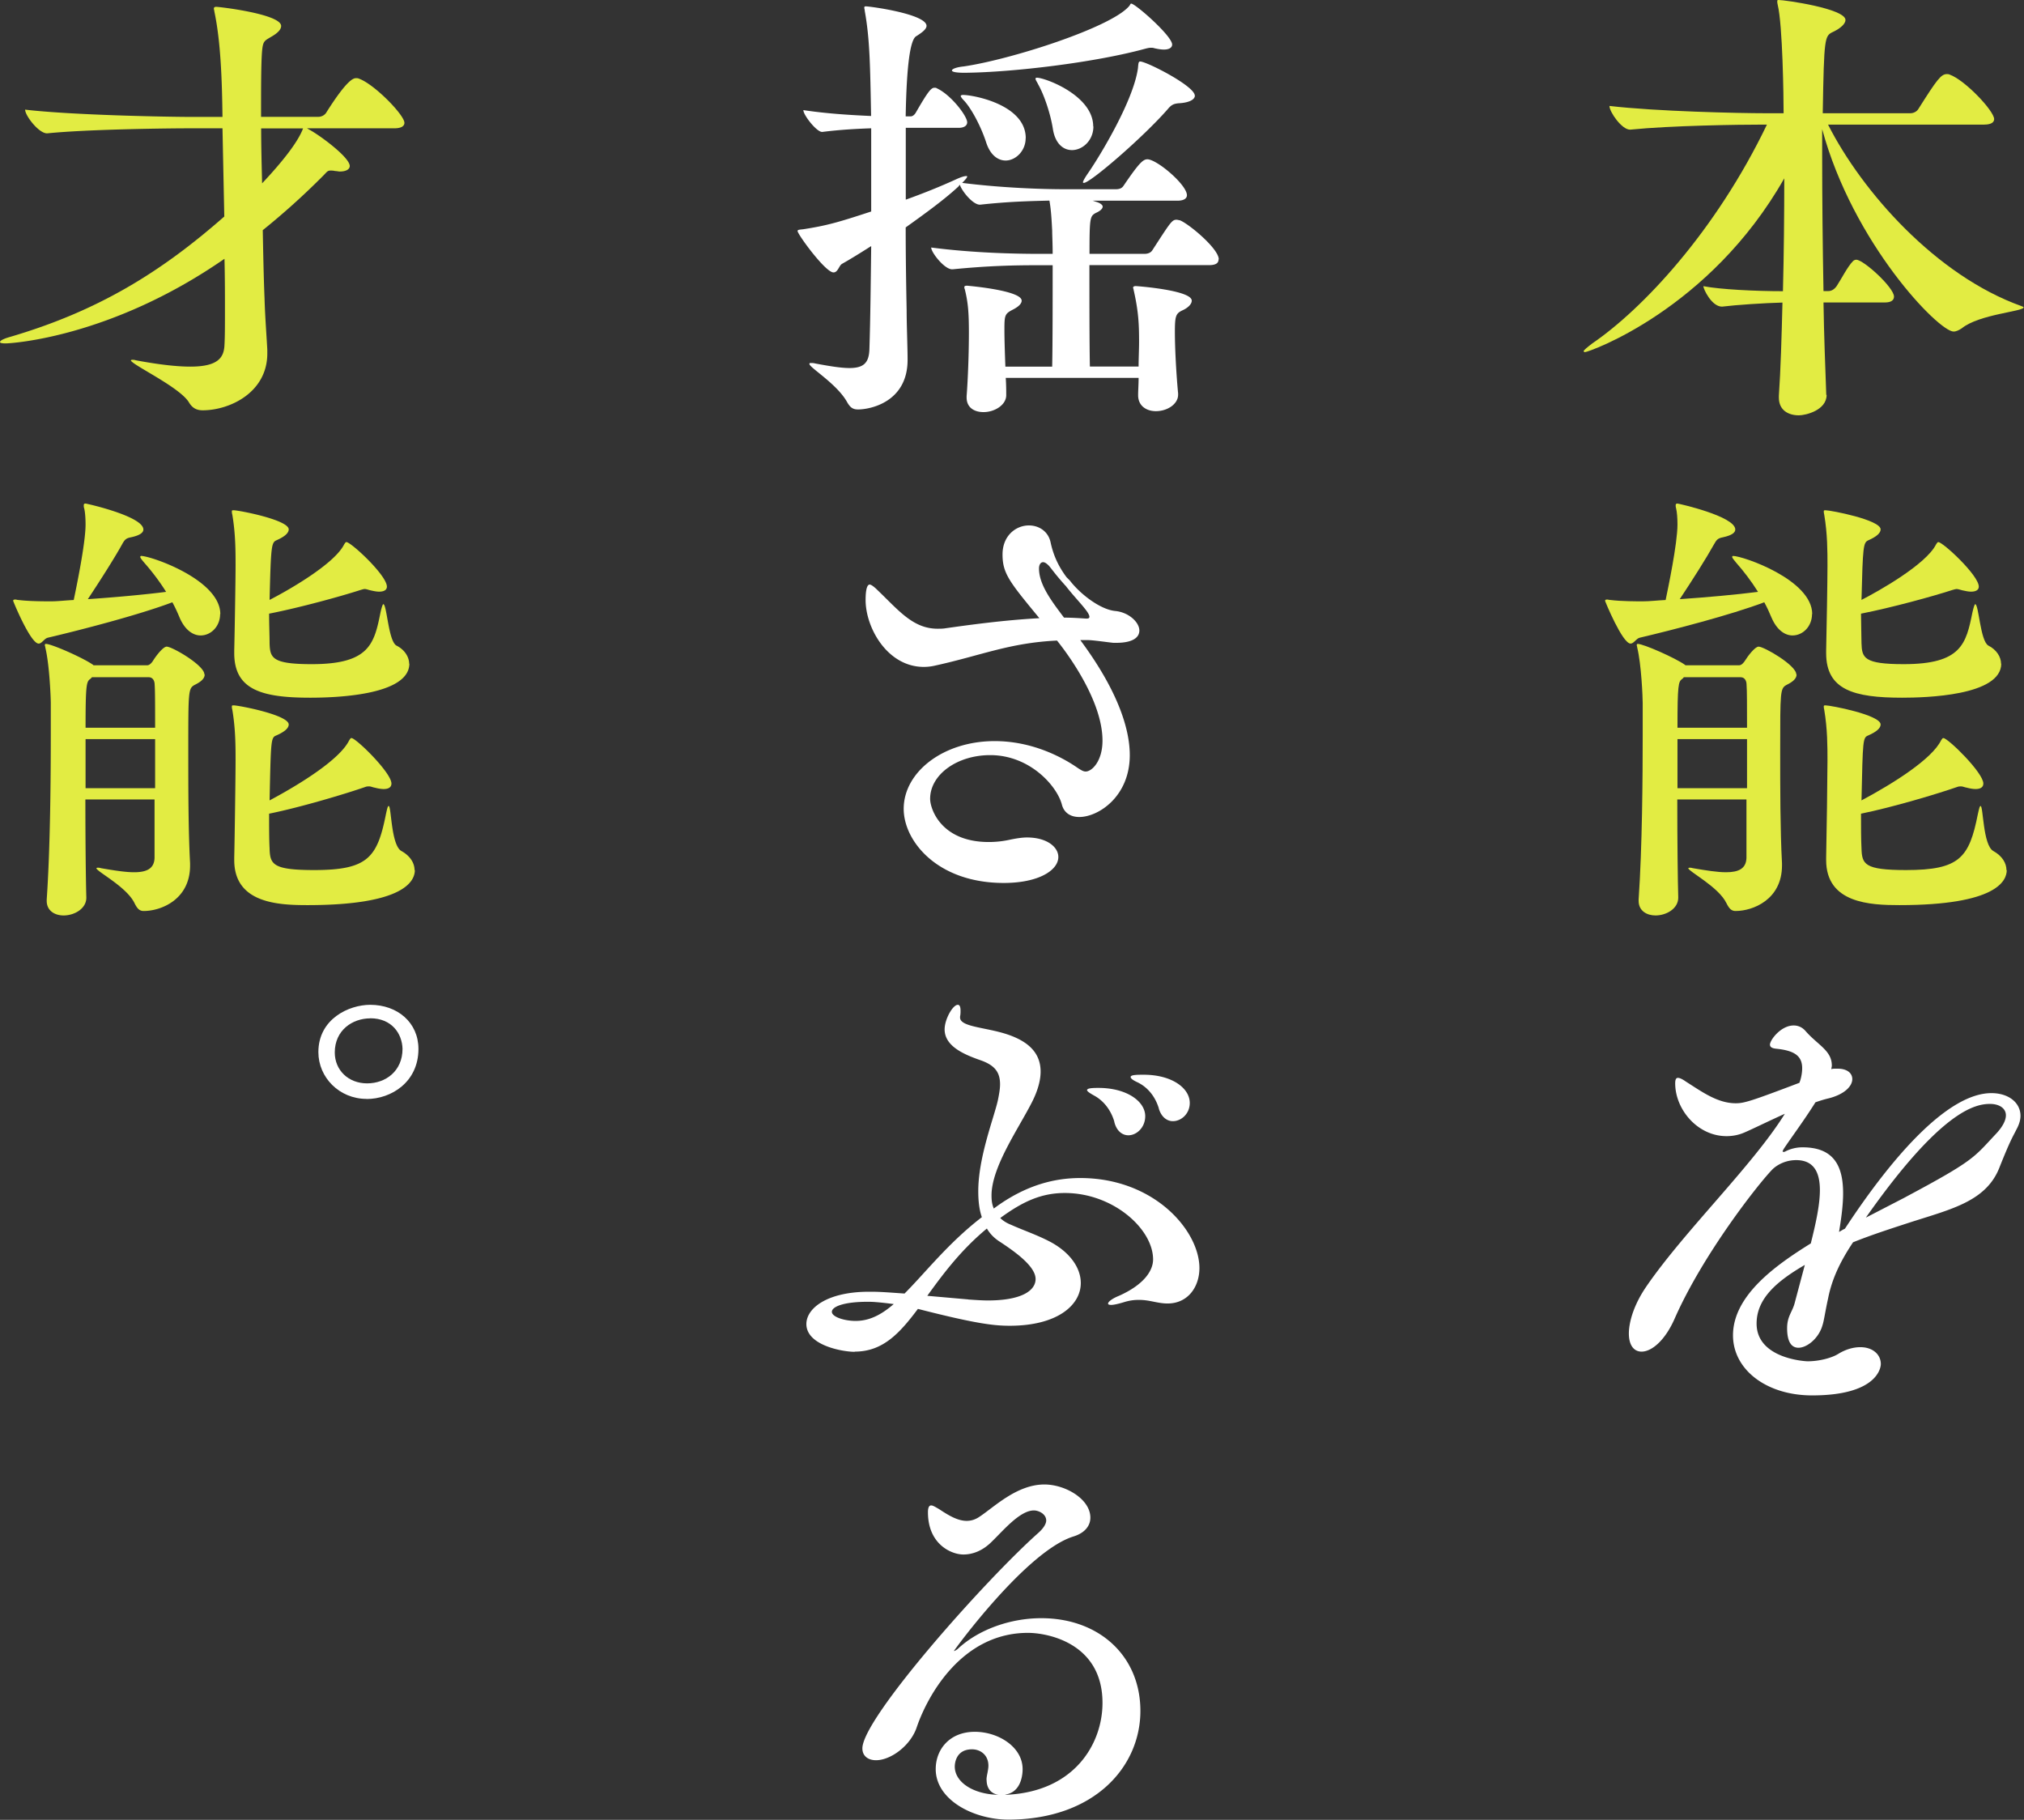 <svg id="Layer_2" data-name="Layer 2" xmlns="http://www.w3.org/2000/svg" viewBox="0 0 213.6 192.05"><rect x="0" y="0" width="213.6" height="192.05" fill="#333333" stroke="none"/><defs><style>.cls-1,.cls-2{fill:#fff;stroke-width:0}.cls-2{fill:#e2ec43}</style></defs><g id="contents"><g><path class="cls-2" d="M192.77 41.67c0 1.63-2.21 2.16-2.93 2.16-1.1 0-2.11-.53-2.11-1.87v-.19c.19-2.74.29-6.19.38-9.84-1.92.05-4.85.24-6.38.43-1.1 0-1.97-1.87-1.97-2.16 1.73.34 5.42.53 8.4.53.1-3.94.14-8.11.14-11.91-7.87 13.87-20.64 18.34-21.03 18.34-.1 0-.14-.05-.14-.1 0-.1.34-.38.91-.82 5.28-3.6 13.01-11.81 18.43-23.09h-.34c-2.69 0-9.79.1-14.07.53h-.05c-.86 0-2.16-1.87-2.16-2.5 4.94.58 13.68.77 16.46.77h1.92c0-1.68-.1-9.31-.62-11.43-.05-.19-.05-.29-.05-.38s0-.14.14-.14c.67 0 7.06.91 7.06 2.11 0 .38-.48.86-1.3 1.25-.91.43-.96.53-1.1 8.59h9.26c.34 0 .67-.19.82-.43 1.97-3.12 2.4-3.7 3.02-3.7.1 0 .19 0 .29.05 1.63.58 4.7 3.84 4.7 4.7 0 .29-.24.58-1.06.58h-16.47c3.6 7.1 11.42 15.94 20.4 19.15.14.05.24.1.24.14 0 .43-4.7.72-6.53 2.21-.29.19-.58.34-.86.34-1.58 0-10.61-9.31-13.87-21.36v2.88c0 4.37.05 9.41.14 14.21h.48c.38 0 .67-.19.91-.53.48-.72 1.15-2.06 1.73-2.64.1-.1.24-.14.34-.14.77 0 3.98 2.93 3.98 3.89 0 .34-.24.62-.96.62h-6.48c.05 3.46.19 6.86.29 9.7v.05zM191.23 64.8c0 1.3-.96 2.26-2.06 2.26-.77 0-1.63-.53-2.21-1.87-.24-.58-.48-1.1-.77-1.63-3.55 1.34-9.7 2.93-13.15 3.74-.38.1-.62.62-.96.62-.86 0-2.69-4.46-2.69-4.51 0-.1.05-.14.24-.14.1 0 .19.05.34.05 1.1.14 2.78.14 3.41.14.72 0 1.54-.1 2.4-.14.24-1.15 1.25-5.95 1.25-7.97 0-.67-.05-1.3-.14-1.68-.05-.14-.05-.24-.05-.34 0-.14.05-.19.19-.19.1 0 6.1 1.34 6.1 2.74 0 .34-.38.62-1.3.82-.53.1-.67.24-.96.77-.77 1.39-2.26 3.74-3.6 5.76 2.83-.19 6-.48 8.26-.77-.72-1.15-1.54-2.21-2.3-3.07-.29-.34-.43-.53-.43-.62 0-.05.05-.1.1-.1 1.01 0 8.35 2.5 8.35 6.14zm-1.63 6.38c0 .43-.38.77-1.06 1.1-.67.38-.67.62-.67 7.01 0 3.79 0 8.3.19 11.81v.24c0 3.6-3.07 4.8-4.9 4.8-.43 0-.67-.24-.96-.82-.82-1.73-4.03-3.36-4.03-3.7 0 0 .05-.05.14-.05s.19 0 .34.05c1.39.24 2.59.43 3.5.43 1.34 0 2.11-.38 2.16-1.49v-6.19h-7.3c0 4.42.05 8.69.1 10.32v.05c0 1.15-1.25 1.87-2.4 1.87-.91 0-1.78-.48-1.78-1.54v-.14c.38-5.52.43-12.91.43-17.43v-3.31c0-.58-.14-4.08-.58-5.86 0-.1-.05-.19-.05-.24 0-.1.05-.14.1-.14.62 0 3.98 1.49 4.99 2.21l.05.05h5.66c.29 0 .53-.34.62-.48.29-.48 1.06-1.49 1.44-1.49.58 0 3.98 1.97 3.98 2.93zm-5.28 1.06c0-.38-.19-.77-.62-.77h-6s-.1.14-.19.19c-.38.29-.48.58-.48 5.14h7.34c0-2.21 0-3.98-.05-4.56zm.05 5.76h-7.34v5.18h7.34V78zm26.83-7.97c0 3.41-8.06 3.6-10.46 3.6-5.09 0-8.02-.82-8.02-4.7v-.29c.05-2.11.14-7.39.14-8.93s0-3.36-.34-5.38c-.05-.19-.05-.29-.05-.38s.05-.1.19-.1c.53 0 5.81 1.01 5.81 2.02 0 .38-.43.77-1.3 1.15-.53.24-.58.62-.72 6.29 1.78-.91 6.82-3.74 7.87-5.86.1-.14.14-.24.24-.24.48 0 4.27 3.5 4.27 4.7 0 .34-.29.53-.82.53-.24 0-.53-.05-.91-.14-.24-.05-.43-.14-.62-.14-.1 0-.24.05-.43.1-2.06.67-6.43 1.87-9.65 2.5 0 1.15.05 2.26.05 3.12.05 1.54.24 2.21 4.46 2.21 6.1 0 6.58-2.16 7.25-5.47.14-.62.24-.86.29-.86.38 0 .53 3.89 1.39 4.37.86.43 1.34 1.2 1.34 1.92zm.58 21.79c0 1.15-1.1 3.7-11.33 3.7-3.07 0-7.73-.19-7.73-4.75v-.29c.05-2.16.14-8.64.14-10.18s0-3.36-.34-5.38c-.05-.19-.05-.29-.05-.38s.05-.1.19-.1c.53 0 5.81 1.01 5.81 2.02 0 .38-.43.77-1.3 1.15-.58.24-.58.38-.72 6.86 3.41-1.82 7.44-4.37 8.4-6.34.1-.14.14-.24.24-.24.48 0 4.22 3.65 4.22 4.8 0 .38-.29.58-.82.58-.24 0-.58-.05-.91-.14-.29-.05-.43-.14-.62-.14-.14 0-.24 0-.38.05-2.06.72-6.86 2.16-10.18 2.83 0 1.39 0 2.69.05 3.65.05 1.68.29 2.3 4.7 2.3 5.66 0 6.67-1.3 7.58-5.9.14-.62.19-.86.29-.86.29 0 .24 4.13 1.34 4.75.96.53 1.39 1.3 1.39 2.02z"/><path class="cls-1" d="M190.47 133.49c-2.88 1.68-5.09 3.5-5.09 6.19 0 3.7 5.14 3.98 5.38 3.98 1.3 0 2.59-.38 3.22-.77.86-.53 1.68-.72 2.35-.72 1.3 0 2.16.77 2.16 1.78 0 .43-.43 3.31-7.25 3.31-4.85 0-8.35-2.74-8.35-6.34 0-4.27 4.66-7.49 8.21-9.7.53-2.11.96-4.08.96-5.62 0-1.92-.67-3.17-2.5-3.17-1.54 0-2.45.91-2.54 1.01-1.49 1.54-7.34 8.98-10.32 15.79-1.01 2.26-2.4 3.41-3.46 3.41-.77 0-1.34-.62-1.34-1.92 0-.38.05-2.35 1.87-4.99 4.03-5.86 11.23-12.77 14.59-18.19-1.82.82-3.55 1.68-4.37 2.02-.58.24-1.2.34-1.78.34-3.07 0-5.42-2.83-5.42-5.57 0-.43.1-.58.29-.58s.48.14.82.38c1.73 1.1 3.36 2.3 5.28 2.3.86 0 1.54-.19 6.72-2.16l.1-.29c.14-.48.19-.91.19-1.25 0-1.3-.82-1.87-2.78-2.06-.43-.05-.62-.19-.62-.43 0-.48 1.15-2.02 2.5-2.02.48 0 .91.19 1.25.58 1.3 1.49 2.78 2.06 2.78 3.65 0 .14-.05.24-.05.38.14-.05.29-.05.48-.05h.19c1.01 0 1.54.48 1.54 1.1 0 .72-.77 1.58-2.45 2.02-.43.1-.91.24-1.44.43-1.2 1.92-2.64 3.84-3.36 4.94-.05.1-.1.19-.1.24s.05.05.1.05.14 0 .19-.05a3.94 3.94 0 011.82-.43c3.36 0 4.27 2.06 4.27 4.85 0 1.25-.19 2.64-.43 4.08.19-.1.38-.24.62-.34 5.23-7.97 10.99-14.31 15.46-14.31 1.82 0 3.07 1.01 3.07 2.4 0 .43-.14.91-.43 1.44-.38.77-.62 1.06-1.78 3.98-1.39 3.6-5.09 4.42-9.41 5.81-2.06.67-4.13 1.34-6.05 2.11-1.25 1.87-2.21 3.74-2.64 5.95-.29 1.3-.43 2.35-.58 2.78-.38 1.39-1.63 2.4-2.54 2.4-.77 0-1.2-.67-1.2-2.06 0-1.3.58-1.73.82-2.74l1.06-3.98zm10.61-7.15c7.39-3.94 7.2-4.18 9.6-6.72.67-.72 1.01-1.39 1.01-1.92 0-.72-.67-1.2-1.68-1.2-1.54 0-5.14.67-13.1 12l4.18-2.16zM128.6 27.36c0 .34-.19.62-1.01.62h-12.62c0 3.6 0 8.26.05 10.7h5.14c0-.86.05-1.78.05-2.59 0-1.82-.05-3.22-.58-5.52 0-.1-.05-.14-.05-.19 0-.14.1-.19.29-.19.1 0 5.9.43 5.9 1.54 0 .38-.43.77-.96 1.01-.72.34-.82.58-.82 2.3s.14 4.37.34 6.48v.14c0 .96-1.1 1.73-2.35 1.73-.96 0-1.87-.53-1.87-1.68v-.05c0-.43.05-1.06.05-1.78h-14.02c.05.77.05 1.39.05 1.78v.05c0 1.01-1.2 1.78-2.4 1.78-.91 0-1.78-.43-1.78-1.54v-.14c.14-1.78.24-4.61.24-6.67 0-2.26-.1-3.26-.43-4.61-.05-.1-.05-.19-.05-.24 0-.1.1-.14.29-.14 0 0 5.76.48 5.76 1.58 0 .38-.48.72-.96.96-.82.43-.86.58-.86 2.11 0 1.06.05 2.54.1 3.89h4.94c.05-2.4.05-7.25.05-10.7h-1.58c-2.4 0-5.14.05-8.98.43h-.05c-.82 0-2.21-1.78-2.21-2.3 4.42.58 8.93.67 11.38.67h1.44c0-1.1-.05-1.97-.05-2.45-.05-.91-.1-2.11-.29-3.17-2.02.05-4.32.1-7.3.43h-.05c-.72 0-1.87-1.39-2.11-2.11l-.14.19c-1.39 1.3-3.41 2.78-5.57 4.32 0 3.12.05 6.14.1 8.74 0 1.54.1 3.94.1 5.14v.1c0 4.42-3.89 5.23-5.23 5.23-.53 0-.82-.19-1.15-.77-1.06-1.92-3.98-3.65-3.98-4.03 0-.1.05-.1.19-.1.1 0 .24 0 .43.05 1.54.29 2.74.48 3.6.48 1.49 0 2.06-.53 2.11-1.97.1-3.02.14-6.86.19-10.9-1.06.67-2.06 1.3-3.07 1.87-.34.19-.43.91-.91.91-.86 0-3.79-4.03-3.79-4.37 0-.14.19-.14.62-.19 2.45-.38 3.65-.72 7.15-1.87v-8.78c-1.49.05-3.22.14-5.14.38h-.05c-.58 0-1.97-1.78-1.97-2.3 2.5.38 5.09.53 7.15.62-.1-5.42-.14-8.16-.67-11.09 0-.14-.05-.24-.05-.34s.05-.14.14-.14c.53 0 6.43.82 6.43 2.06 0 .38-.58.77-1.1 1.1q-.96.58-1.1 8.45h.53c.19 0 .38-.14.53-.38 1.3-2.26 1.63-2.64 1.97-2.64.1 0 .19 0 .24.05 1.49.67 3.22 2.93 3.22 3.6 0 .29-.24.58-.91.58h-5.57v7.58c1.87-.67 3.65-1.39 5.23-2.11.62-.29.96-.38 1.15-.38.05 0 .1 0 .1.05 0 .1-.19.34-.53.67 4.18.53 8.45.67 10.8.67h5.42c.43 0 .67-.14.82-.38 1.54-2.26 2.02-2.78 2.5-2.78 1.01 0 4.18 2.69 4.18 3.79 0 .29-.24.58-1.01.58h-8.93l.43.14c.43.14.62.34.62.48 0 .24-.29.48-.72.67-.62.34-.67.48-.67 4.32h5.81c.38 0 .67-.14.82-.38 1.87-2.88 2.06-3.22 2.54-3.22.14 0 .24.05.34.05.86.29 4.13 2.98 4.13 4.13zM123.7 4.7c0 .34-.34.53-.86.53-.29 0-.62-.05-1.01-.14-.14-.05-.24-.05-.38-.05-.19 0-.38.05-.58.1-5.23 1.44-13.97 2.5-19.11 2.54-.86 0-1.3-.1-1.3-.24s.38-.34 1.25-.43c4.94-.72 15.46-4.08 17.43-6.34.14-.14.14-.29.24-.29.43 0 4.32 3.41 4.32 4.32zm-15.46 9.89c0 1.34-1.06 2.35-2.11 2.35-.82 0-1.63-.58-2.06-1.92-.48-1.49-1.44-3.41-2.3-4.37-.24-.24-.38-.43-.38-.53 0-.05.1-.1.24-.1 1.06 0 6.62 1.01 6.62 4.56zm7.15-1.25c0 1.49-1.15 2.5-2.26 2.5-.91 0-1.78-.67-2.02-2.26-.24-1.54-.91-3.55-1.54-4.66-.14-.29-.29-.48-.29-.62 0-.05.05-.1.14-.1.86 0 5.95 1.87 5.95 5.14zm10.71-3.26c0 .48-.72.77-1.73.82-.53.05-.77.19-1.1.58-2.59 2.98-8.21 7.82-8.88 7.82-.05 0-.1 0-.1-.05 0-.14.19-.48.62-1.1 1.15-1.68 4.7-7.49 5.18-10.94.05-.53.05-.72.24-.72.67 0 5.76 2.59 5.76 3.6zM114 67.54c4.42 5.95 5.23 9.94 5.23 12.15 0 4.37-3.31 6.53-5.33 6.53-.91 0-1.58-.43-1.82-1.25-.48-1.97-3.36-5.28-7.58-5.28-3.5 0-6.34 2.06-6.34 4.61 0 1.06 1.15 4.56 6.19 4.56.82 0 1.58-.1 2.21-.24.67-.14 1.3-.24 1.82-.24 2.11 0 3.31 1.01 3.31 2.06 0 1.39-2.06 2.74-5.76 2.74-7.01 0-10.56-4.42-10.56-7.82 0-3.89 4.18-7.15 9.6-7.15 3.89 0 7.01 1.63 8.69 2.78.43.29.67.43.91.43.67 0 1.78-1.1 1.78-3.26 0-4.27-3.79-9.31-4.8-10.56-5.04.24-8.02 1.58-12.86 2.64-.43.1-.82.14-1.2.14-3.84 0-6.14-4.13-6.14-7.06 0-.29 0-1.63.43-1.63.14 0 .43.19.82.58 2.21 2.11 3.74 4.08 6.34 4.08.29 0 .58 0 .86-.05 2.4-.34 6.14-.86 9.89-1.06-3.12-3.79-3.89-4.7-3.89-6.72s1.44-3.07 2.78-3.07c1.06 0 2.06.62 2.3 1.82.29 1.34.82 2.5 1.68 3.65l.34.34c1.1 1.44 3.22 3.07 4.8 3.22 1.44.14 2.54 1.2 2.54 2.06 0 .72-.67 1.3-2.45 1.3h-.29c-.53-.05-2.16-.29-2.69-.29h-.82zm.58-2.26h.1c.19 0 .29-.05.29-.19 0-.53-1.44-1.87-2.54-3.31-.05 0-.05-.05-.1-.1-.91-1.01-1.3-1.58-1.63-1.97-.24-.24-.43-.38-.62-.38-.24 0-.43.24-.43.67 0 1.68 1.3 3.41 2.64 5.18.77 0 1.54.05 2.3.1zM90.19 142.66c-1.25 0-5.09-.67-5.09-2.93 0-1.68 2.21-3.41 6.62-3.41h.24c1.01 0 2.16.1 3.5.19 2.21-2.21 4.61-5.33 8.16-8.06-.29-.82-.38-1.78-.38-2.74 0-3.55 1.63-7.68 2.06-9.55.14-.67.24-1.25.24-1.73 0-1.3-.58-2.02-2.06-2.54-1.78-.62-3.79-1.49-3.79-3.26 0-1.06.86-2.59 1.39-2.59.19 0 .29.19.29.62 0 .19 0 .38-.05.62v.1c0 .91 2.21 1.01 4.32 1.58 2.83.77 4.18 2.11 4.18 4.13 0 .91-.29 1.97-.86 3.12-1.39 2.78-4.32 6.91-4.32 9.94 0 .53.05.96.24 1.39 3.46-2.59 6.62-3.22 9.12-3.22 7.83 0 12.58 5.57 12.58 9.5 0 1.97-1.2 3.74-3.36 3.74-1.06 0-1.87-.38-3.02-.38-.48 0-.96.05-1.58.24s-1.1.29-1.34.29-.34-.05-.34-.14c0-.19.43-.53 1.15-.82 2.69-1.2 3.6-2.69 3.6-3.84 0-3.22-4.22-7.01-9.31-7.01-2.5 0-4.46.91-6.82 2.64.29.29.67.53 1.15.72 1.39.62 2.74 1.06 4.18 1.82 2.11 1.15 3.17 2.78 3.17 4.32 0 2.35-2.5 4.51-7.49 4.51-1.63 0-3.5-.19-9.7-1.78-1.97 2.64-3.74 4.51-6.67 4.51zm1.39-5.28c-2.59 0-3.79.53-3.79 1.06s1.3.96 2.5.96c1.49 0 2.74-.67 4.03-1.78-1.87-.24-2.4-.24-2.74-.24zm10.61-.24c.77.05 1.44.1 2.06.1 3.6 0 5.04-1.06 5.04-2.26 0-1.3-2.02-2.78-3.7-3.89-.62-.38-1.1-.86-1.44-1.44-2.78 2.3-4.66 4.85-6.29 7.1l4.32.38zm15.41-18.77c-.34-1.15-1.06-2.16-2.11-2.74-.53-.29-.77-.48-.77-.58 0-.19.43-.24 1.2-.24 3.02 0 4.94 1.44 4.94 2.98 0 1.2-.91 2.02-1.78 2.02-.62 0-1.25-.43-1.49-1.44zm4.7-1.39c-.38-1.25-1.15-2.21-2.21-2.74-.53-.24-.77-.43-.77-.58 0-.19.43-.24 1.2-.24h.19c2.93 0 4.85 1.39 4.85 2.98 0 1.15-.91 1.92-1.78 1.92-.58 0-1.2-.38-1.49-1.34zM106.13 189.41c7.25-.29 10.22-5.38 10.22-9.7 0-6.29-5.76-7.39-7.87-7.39-6.96 0-10.56 6.58-11.71 9.89-.62 1.97-2.74 3.55-4.32 3.55-.82 0-1.44-.43-1.44-1.25 0-3.17 12.96-17.76 18.58-22.75.48-.43.82-.91.82-1.3 0-.67-.77-1.06-1.3-1.06-1.49 0-3.26 2.16-4.46 3.31-.96.96-2.02 1.34-2.98 1.34-1.25 0-3.74-1.06-3.74-4.46 0-.53.14-.72.34-.72s.48.19.82.38c1.01.67 1.97 1.25 2.93 1.25.48 0 .91-.14 1.34-.43 1.54-1.01 3.94-3.41 6.86-3.41 2.21 0 4.85 1.54 4.85 3.5 0 .82-.53 1.58-1.73 1.97-4.99 1.49-12.67 12.05-12.67 12.1h.05s.24-.1.38-.24c2.16-2.02 5.52-3.22 8.79-3.22 6.1 0 10.46 3.98 10.46 9.79s-4.75 11.42-13.87 11.47c-3.79 0-7.73-2.11-7.73-5.33 0-2.11 1.49-3.94 4.13-3.94 2.45 0 5.04 1.58 5.04 3.94 0 .24 0 2.45-1.87 2.69h.1zm-2.02-1.58c0-.24.05-.48.1-.72.05-.29.1-.53.1-.77 0-1.15-.86-1.73-1.73-1.73-1.73 0-1.82 1.54-1.82 1.82 0 1.63 1.92 2.93 4.61 2.98-.72-.1-1.25-.62-1.25-1.58z"/><path class="cls-2" d="M42.68 12.96c0 .29-.24.58-1.06.58H32.4l.24.14c1.15.62 4.27 2.93 4.27 3.84 0 .29-.29.58-1.06.58-.14 0-.29-.05-.48-.05-.19-.05-.38-.05-.48-.05-.34 0-.38.14-.82.58a77.608 77.608 0 01-6.34 5.71c.05 2.59.1 5.09.19 7.25.05 1.87.24 4.32.29 5.38v.38c0 4.13-3.98 6-6.82 6-.58 0-1.06-.19-1.44-.82-.96-1.63-6.14-4.03-6.14-4.46 0 0 .05-.05.14-.05s.24 0 .38.05c2.54.48 4.42.67 5.76.67 2.93 0 3.55-.96 3.6-2.3.05-.86.05-2.16.05-3.7s0-3.41-.05-5.38C11.71 35.62 1.2 36.24.58 36.24c-.38 0-.58-.05-.58-.14 0-.14.34-.34 1.01-.53 9.36-2.74 15.99-6.86 22.66-12.72l-.19-9.31h-3.26c-2.64 0-10.94.1-15.22.53h-.05c-.86 0-2.3-1.87-2.3-2.5 4.9.58 15.03.77 17.76.77h3.07c-.05-3.98-.19-7.97-.86-11.14 0-.1-.05-.19-.05-.29 0-.14.1-.19.24-.19.38 0 6.86.77 6.86 2.02 0 .43-.48.82-1.06 1.15-.72.43-.86.43-.96 1.58-.1 1.34-.1 3.84-.1 6.86h6.05c.34 0 .67-.19.82-.43 2.3-3.65 2.93-3.65 3.17-3.65.1 0 .19 0 .29.05 1.63.58 4.8 3.84 4.8 4.66zm-15.12.58c0 1.82.05 3.79.1 5.81 2.35-2.5 3.74-4.37 4.27-5.66 0-.05.05-.1.05-.14h-4.42zM23.23 64.8c0 1.3-.96 2.26-2.06 2.26-.77 0-1.63-.53-2.21-1.87-.24-.58-.48-1.1-.77-1.63-3.55 1.34-9.7 2.93-13.15 3.74-.38.1-.62.62-.96.62-.86 0-2.69-4.46-2.69-4.51 0-.1.05-.14.24-.14.1 0 .19.05.34.05 1.1.14 2.78.14 3.41.14.72 0 1.54-.1 2.4-.14.24-1.15 1.25-5.95 1.25-7.97 0-.67-.05-1.3-.14-1.68-.05-.14-.05-.24-.05-.34 0-.14.05-.19.19-.19.1 0 6.1 1.34 6.1 2.74 0 .34-.38.62-1.3.82-.53.1-.67.24-.96.77-.77 1.39-2.26 3.74-3.6 5.76 2.83-.19 6-.48 8.26-.77-.72-1.15-1.54-2.21-2.3-3.07-.29-.34-.43-.53-.43-.62 0-.05.05-.1.1-.1 1.01 0 8.35 2.5 8.35 6.14zm-1.63 6.38c0 .43-.38.77-1.06 1.1-.67.38-.67.62-.67 7.01 0 3.79 0 8.3.19 11.81v.24c0 3.6-3.07 4.8-4.9 4.8-.43 0-.67-.24-.96-.82-.82-1.73-4.03-3.36-4.03-3.7 0 0 .05-.05.14-.05s.19 0 .34.05c1.39.24 2.59.43 3.5.43 1.34 0 2.11-.38 2.16-1.49v-6.19h-7.3c0 4.42.05 8.69.1 10.32v.05c0 1.15-1.25 1.87-2.4 1.87-.91 0-1.78-.48-1.78-1.54v-.14c.38-5.52.43-12.91.43-17.43v-3.31c0-.58-.14-4.08-.58-5.86 0-.1-.05-.19-.05-.24 0-.1.05-.14.1-.14.62 0 3.98 1.49 4.99 2.21l.05.05h5.66c.29 0 .53-.34.62-.48.29-.48 1.06-1.49 1.44-1.49.58 0 3.98 1.97 3.98 2.93zm-5.28 1.06c0-.38-.19-.77-.62-.77h-6s-.1.14-.19.19c-.38.29-.48.58-.48 5.14h7.34c0-2.21 0-3.98-.05-4.56zm.05 5.76H9.03v5.18h7.34V78zm26.83-7.97c0 3.41-8.06 3.6-10.46 3.6-5.09 0-8.02-.82-8.02-4.7v-.29c.05-2.11.14-7.39.14-8.93s0-3.36-.34-5.38c-.05-.19-.05-.29-.05-.38s.05-.1.19-.1c.53 0 5.81 1.01 5.81 2.02 0 .38-.43.77-1.3 1.15-.53.24-.58.62-.72 6.29 1.78-.91 6.82-3.74 7.87-5.86.1-.14.14-.24.24-.24.48 0 4.27 3.5 4.27 4.7 0 .34-.29.53-.82.53-.24 0-.53-.05-.91-.14-.24-.05-.43-.14-.62-.14-.1 0-.24.05-.43.1-2.06.67-6.43 1.87-9.65 2.5 0 1.15.05 2.26.05 3.12.05 1.54.24 2.21 4.46 2.21 6.1 0 6.58-2.16 7.25-5.47.14-.62.24-.86.29-.86.38 0 .53 3.89 1.39 4.37.86.43 1.34 1.2 1.34 1.92zm.58 21.79c0 1.15-1.1 3.7-11.33 3.7-3.07 0-7.73-.19-7.73-4.75v-.29c.05-2.16.14-8.64.14-10.18s0-3.36-.34-5.38c-.05-.19-.05-.29-.05-.38s.05-.1.19-.1c.53 0 5.81 1.01 5.81 2.02 0 .38-.43.77-1.3 1.15-.58.24-.58.38-.72 6.86 3.41-1.82 7.44-4.37 8.4-6.34.1-.14.14-.24.24-.24.48 0 4.22 3.65 4.22 4.8 0 .38-.29.58-.82.58-.24 0-.58-.05-.91-.14-.29-.05-.43-.14-.62-.14-.14 0-.24 0-.38.05-2.06.72-6.86 2.16-10.18 2.83 0 1.39 0 2.69.05 3.65.05 1.68.29 2.3 4.7 2.3 5.66 0 6.67-1.3 7.58-5.9.14-.62.19-.86.29-.86.29 0 .24 4.13 1.34 4.75.96.53 1.39 1.3 1.39 2.02z"/><path class="cls-1" d="M38.69 115.97c-2.88 0-5.09-2.26-5.09-4.94 0-3.5 3.22-4.99 5.47-4.99 2.88 0 5.09 1.87 5.09 4.66 0 3.5-2.88 5.28-5.47 5.28zm.38-8.5c-1.87 0-3.74 1.25-3.74 3.6 0 1.87 1.44 3.26 3.41 3.26s3.74-1.3 3.74-3.65c-.05-1.63-1.15-3.22-3.41-3.22z"/></g></g></svg>